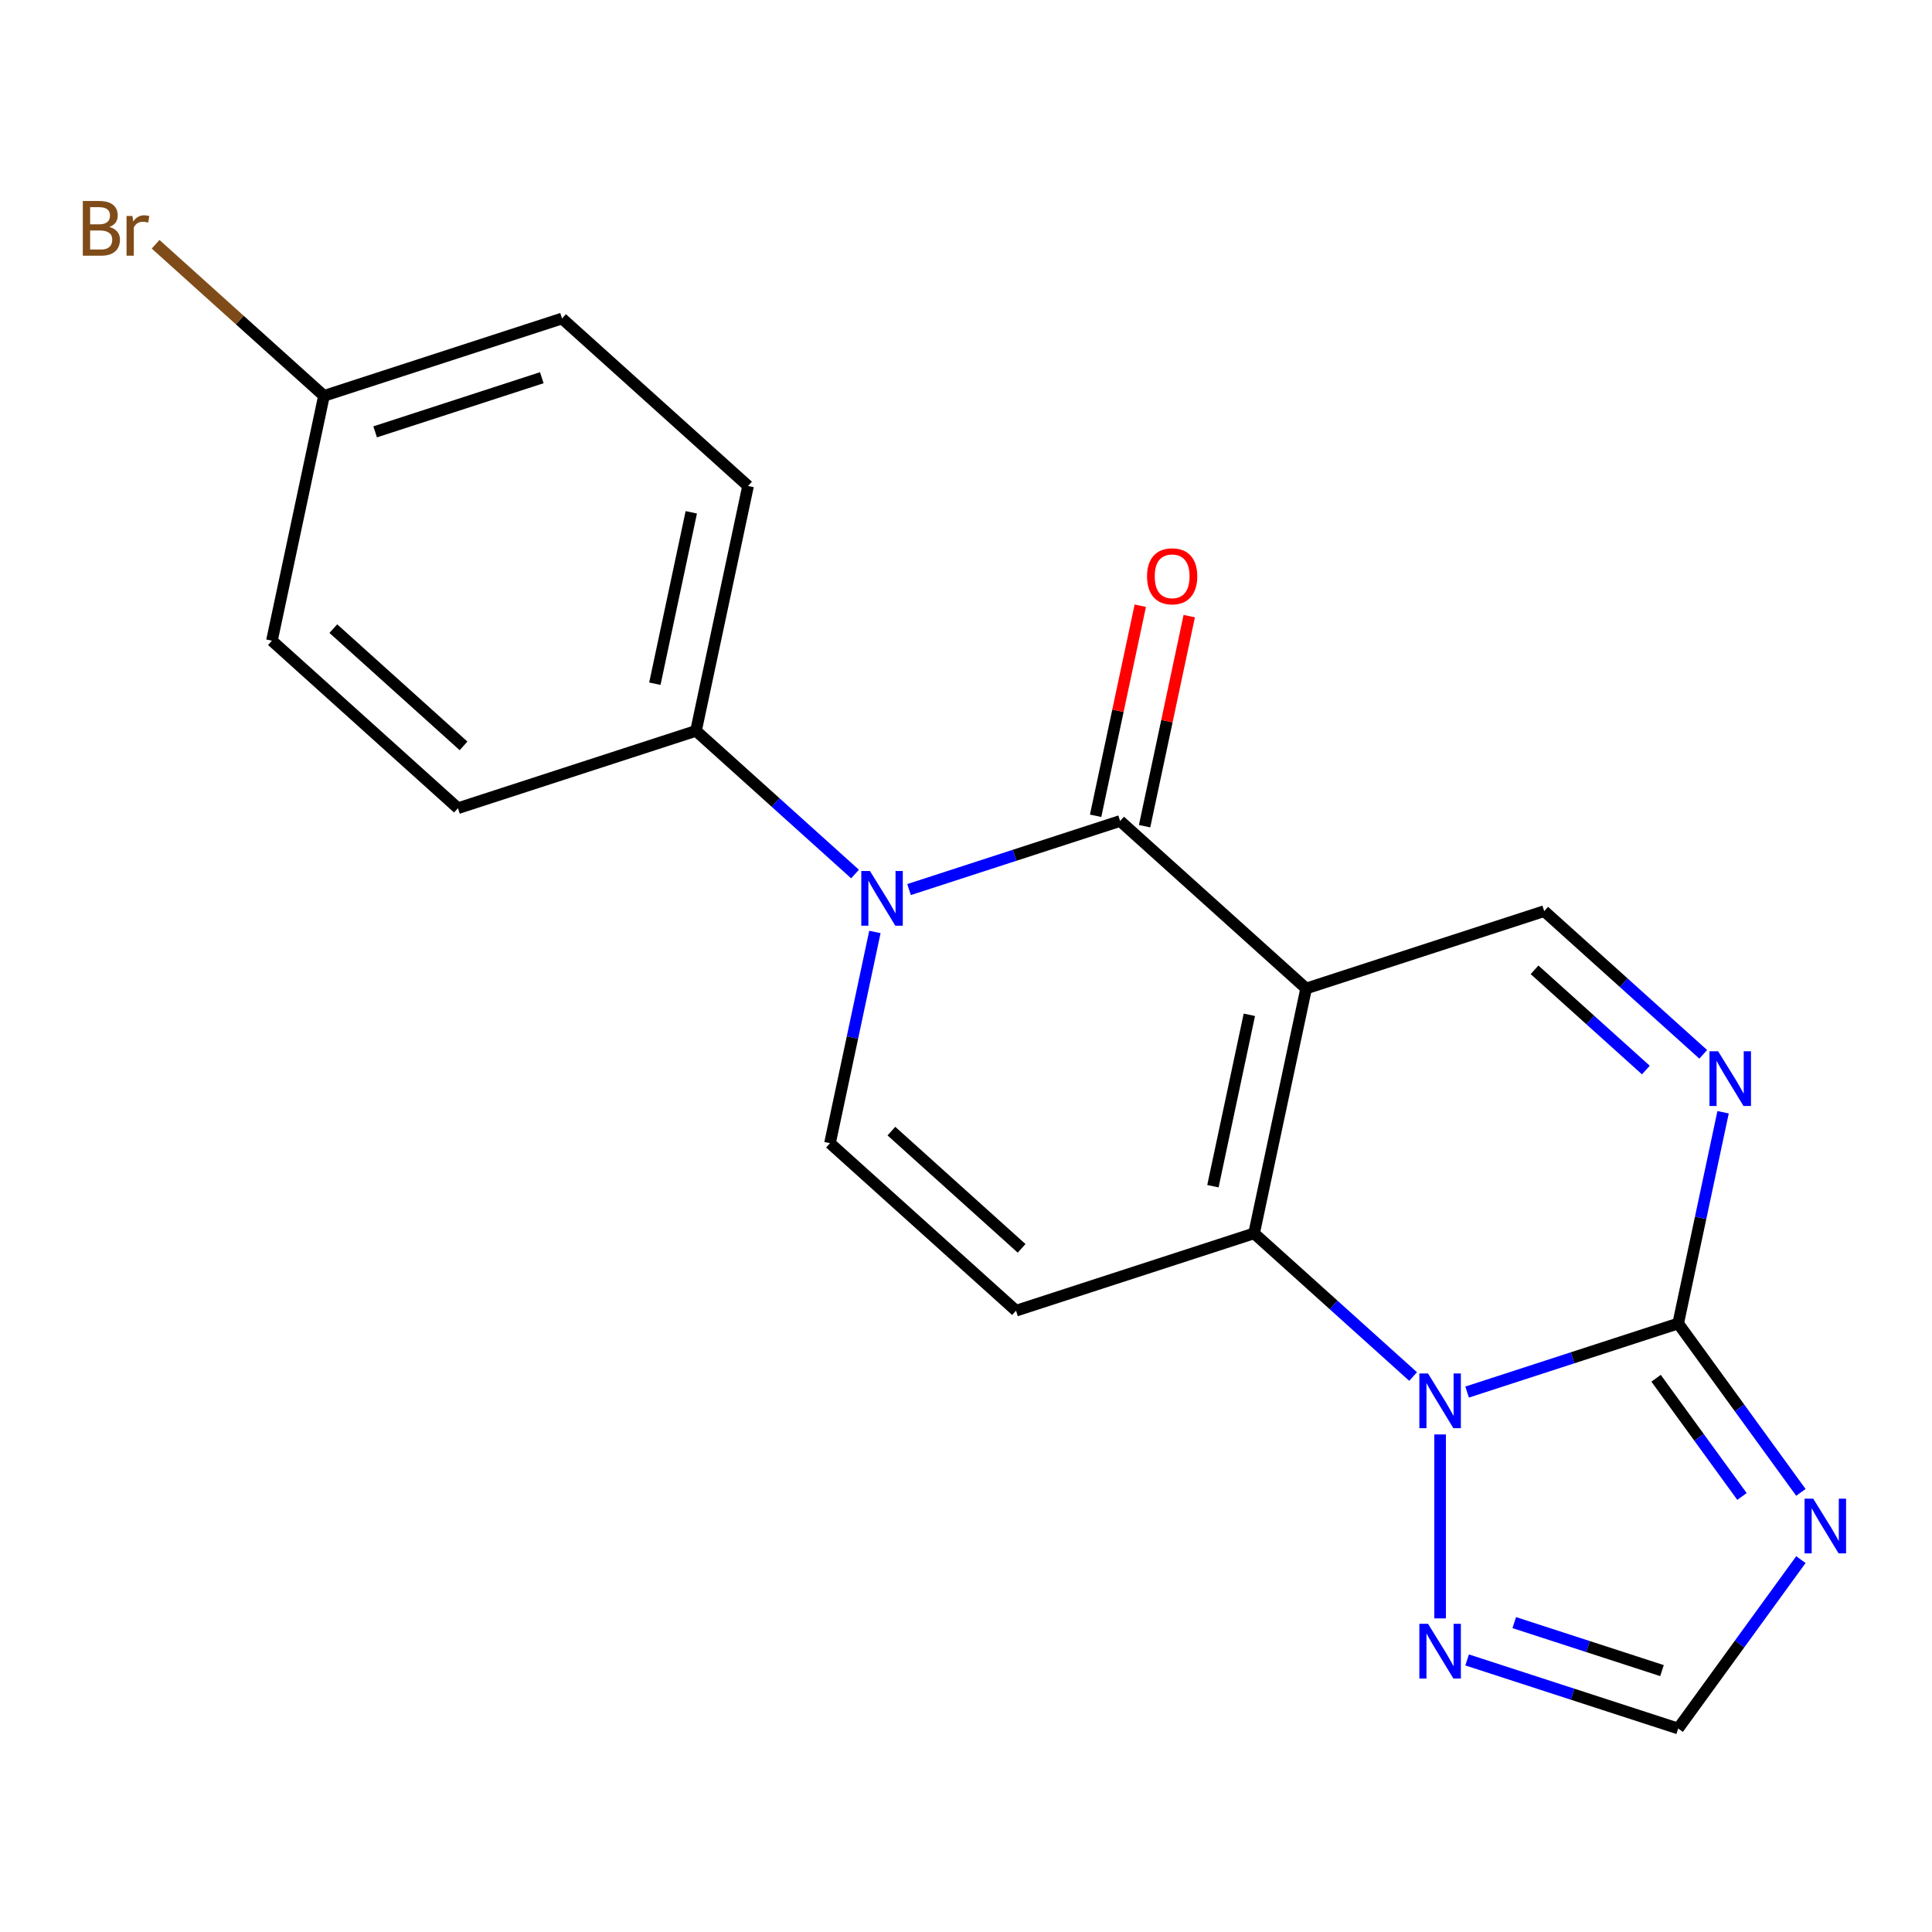 <?xml version='1.0' encoding='iso-8859-1'?>
<svg version='1.1' baseProfile='full'
              xmlns='http://www.w3.org/2000/svg'
                      xmlns:rdkit='http://www.rdkit.org/xml'
                      xmlns:xlink='http://www.w3.org/1999/xlink'
                  xml:space='preserve'
width='1000px' height='1000px' viewBox='0 0 1000 1000'>
<!-- END OF HEADER -->
<rect style='opacity:1.0;fill:#FFFFFF;stroke:none' width='1000' height='1000' x='0' y='0'> </rect>
<path class='bond-0' d='M 676.053,511.641 L 649.115,638.375' style='fill:none;fill-rule:evenodd;stroke:#000000;stroke-width:6px;stroke-linecap:butt;stroke-linejoin:miter;stroke-opacity:1' />
<path class='bond-0' d='M 646.666,525.263 L 627.809,613.977' style='fill:none;fill-rule:evenodd;stroke:#000000;stroke-width:6px;stroke-linecap:butt;stroke-linejoin:miter;stroke-opacity:1' />
<path class='bond-1' d='M 676.053,511.641 L 579.767,424.944' style='fill:none;fill-rule:evenodd;stroke:#000000;stroke-width:6px;stroke-linecap:butt;stroke-linejoin:miter;stroke-opacity:1' />
<path class='bond-9' d='M 676.053,511.641 L 799.278,471.603' style='fill:none;fill-rule:evenodd;stroke:#000000;stroke-width:6px;stroke-linecap:butt;stroke-linejoin:miter;stroke-opacity:1' />
<path class='bond-2' d='M 649.115,638.375 L 690.269,675.43' style='fill:none;fill-rule:evenodd;stroke:#000000;stroke-width:6px;stroke-linecap:butt;stroke-linejoin:miter;stroke-opacity:1' />
<path class='bond-2' d='M 690.269,675.43 L 731.422,712.485' style='fill:none;fill-rule:evenodd;stroke:#0000FF;stroke-width:6px;stroke-linecap:butt;stroke-linejoin:miter;stroke-opacity:1' />
<path class='bond-6' d='M 649.115,638.375 L 525.891,678.413' style='fill:none;fill-rule:evenodd;stroke:#000000;stroke-width:6px;stroke-linecap:butt;stroke-linejoin:miter;stroke-opacity:1' />
<path class='bond-4' d='M 579.767,424.944 L 525.145,442.692' style='fill:none;fill-rule:evenodd;stroke:#000000;stroke-width:6px;stroke-linecap:butt;stroke-linejoin:miter;stroke-opacity:1' />
<path class='bond-4' d='M 525.145,442.692 L 470.522,460.44' style='fill:none;fill-rule:evenodd;stroke:#0000FF;stroke-width:6px;stroke-linecap:butt;stroke-linejoin:miter;stroke-opacity:1' />
<path class='bond-13' d='M 592.441,427.638 L 603.997,373.27' style='fill:none;fill-rule:evenodd;stroke:#000000;stroke-width:6px;stroke-linecap:butt;stroke-linejoin:miter;stroke-opacity:1' />
<path class='bond-13' d='M 603.997,373.27 L 615.553,318.903' style='fill:none;fill-rule:evenodd;stroke:#FF0000;stroke-width:6px;stroke-linecap:butt;stroke-linejoin:miter;stroke-opacity:1' />
<path class='bond-13' d='M 567.094,422.25 L 578.65,367.883' style='fill:none;fill-rule:evenodd;stroke:#000000;stroke-width:6px;stroke-linecap:butt;stroke-linejoin:miter;stroke-opacity:1' />
<path class='bond-13' d='M 578.65,367.883 L 590.206,313.515' style='fill:none;fill-rule:evenodd;stroke:#FF0000;stroke-width:6px;stroke-linecap:butt;stroke-linejoin:miter;stroke-opacity:1' />
<path class='bond-10' d='M 745.401,742.471 L 745.401,837.673' style='fill:none;fill-rule:evenodd;stroke:#0000FF;stroke-width:6px;stroke-linecap:butt;stroke-linejoin:miter;stroke-opacity:1' />
<path class='bond-20' d='M 759.38,720.529 L 814.003,702.781' style='fill:none;fill-rule:evenodd;stroke:#0000FF;stroke-width:6px;stroke-linecap:butt;stroke-linejoin:miter;stroke-opacity:1' />
<path class='bond-20' d='M 814.003,702.781 L 868.626,685.033' style='fill:none;fill-rule:evenodd;stroke:#000000;stroke-width:6px;stroke-linecap:butt;stroke-linejoin:miter;stroke-opacity:1' />
<path class='bond-3' d='M 868.626,685.033 L 880.246,630.366' style='fill:none;fill-rule:evenodd;stroke:#000000;stroke-width:6px;stroke-linecap:butt;stroke-linejoin:miter;stroke-opacity:1' />
<path class='bond-3' d='M 880.246,630.366 L 891.865,575.698' style='fill:none;fill-rule:evenodd;stroke:#0000FF;stroke-width:6px;stroke-linecap:butt;stroke-linejoin:miter;stroke-opacity:1' />
<path class='bond-5' d='M 868.626,685.033 L 900.383,728.744' style='fill:none;fill-rule:evenodd;stroke:#000000;stroke-width:6px;stroke-linecap:butt;stroke-linejoin:miter;stroke-opacity:1' />
<path class='bond-5' d='M 900.383,728.744 L 932.141,772.455' style='fill:none;fill-rule:evenodd;stroke:#0000FF;stroke-width:6px;stroke-linecap:butt;stroke-linejoin:miter;stroke-opacity:1' />
<path class='bond-5' d='M 857.189,713.378 L 879.419,743.976' style='fill:none;fill-rule:evenodd;stroke:#000000;stroke-width:6px;stroke-linecap:butt;stroke-linejoin:miter;stroke-opacity:1' />
<path class='bond-5' d='M 879.419,743.976 L 901.65,774.573' style='fill:none;fill-rule:evenodd;stroke:#0000FF;stroke-width:6px;stroke-linecap:butt;stroke-linejoin:miter;stroke-opacity:1' />
<path class='bond-8' d='M 452.845,482.381 L 441.225,537.049' style='fill:none;fill-rule:evenodd;stroke:#0000FF;stroke-width:6px;stroke-linecap:butt;stroke-linejoin:miter;stroke-opacity:1' />
<path class='bond-8' d='M 441.225,537.049 L 429.605,591.717' style='fill:none;fill-rule:evenodd;stroke:#000000;stroke-width:6px;stroke-linecap:butt;stroke-linejoin:miter;stroke-opacity:1' />
<path class='bond-12' d='M 442.564,452.395 L 401.41,415.341' style='fill:none;fill-rule:evenodd;stroke:#0000FF;stroke-width:6px;stroke-linecap:butt;stroke-linejoin:miter;stroke-opacity:1' />
<path class='bond-12' d='M 401.41,415.341 L 360.257,378.286' style='fill:none;fill-rule:evenodd;stroke:#000000;stroke-width:6px;stroke-linecap:butt;stroke-linejoin:miter;stroke-opacity:1' />
<path class='bond-22' d='M 932.141,807.254 L 900.383,850.964' style='fill:none;fill-rule:evenodd;stroke:#0000FF;stroke-width:6px;stroke-linecap:butt;stroke-linejoin:miter;stroke-opacity:1' />
<path class='bond-22' d='M 900.383,850.964 L 868.626,894.675' style='fill:none;fill-rule:evenodd;stroke:#000000;stroke-width:6px;stroke-linecap:butt;stroke-linejoin:miter;stroke-opacity:1' />
<path class='bond-21' d='M 525.891,678.413 L 429.605,591.717' style='fill:none;fill-rule:evenodd;stroke:#000000;stroke-width:6px;stroke-linecap:butt;stroke-linejoin:miter;stroke-opacity:1' />
<path class='bond-21' d='M 528.787,646.151 L 461.387,585.464' style='fill:none;fill-rule:evenodd;stroke:#000000;stroke-width:6px;stroke-linecap:butt;stroke-linejoin:miter;stroke-opacity:1' />
<path class='bond-7' d='M 881.585,545.712 L 840.431,508.657' style='fill:none;fill-rule:evenodd;stroke:#0000FF;stroke-width:6px;stroke-linecap:butt;stroke-linejoin:miter;stroke-opacity:1' />
<path class='bond-7' d='M 840.431,508.657 L 799.278,471.603' style='fill:none;fill-rule:evenodd;stroke:#000000;stroke-width:6px;stroke-linecap:butt;stroke-linejoin:miter;stroke-opacity:1' />
<path class='bond-7' d='M 851.899,553.853 L 823.092,527.915' style='fill:none;fill-rule:evenodd;stroke:#0000FF;stroke-width:6px;stroke-linecap:butt;stroke-linejoin:miter;stroke-opacity:1' />
<path class='bond-7' d='M 823.092,527.915 L 794.284,501.976' style='fill:none;fill-rule:evenodd;stroke:#000000;stroke-width:6px;stroke-linecap:butt;stroke-linejoin:miter;stroke-opacity:1' />
<path class='bond-11' d='M 759.38,859.179 L 814.003,876.927' style='fill:none;fill-rule:evenodd;stroke:#0000FF;stroke-width:6px;stroke-linecap:butt;stroke-linejoin:miter;stroke-opacity:1' />
<path class='bond-11' d='M 814.003,876.927 L 868.626,894.675' style='fill:none;fill-rule:evenodd;stroke:#000000;stroke-width:6px;stroke-linecap:butt;stroke-linejoin:miter;stroke-opacity:1' />
<path class='bond-11' d='M 783.775,839.859 L 822.011,852.282' style='fill:none;fill-rule:evenodd;stroke:#0000FF;stroke-width:6px;stroke-linecap:butt;stroke-linejoin:miter;stroke-opacity:1' />
<path class='bond-11' d='M 822.011,852.282 L 860.246,864.706' style='fill:none;fill-rule:evenodd;stroke:#000000;stroke-width:6px;stroke-linecap:butt;stroke-linejoin:miter;stroke-opacity:1' />
<path class='bond-14' d='M 360.257,378.286 L 387.195,251.552' style='fill:none;fill-rule:evenodd;stroke:#000000;stroke-width:6px;stroke-linecap:butt;stroke-linejoin:miter;stroke-opacity:1' />
<path class='bond-14' d='M 338.951,353.888 L 357.807,265.174' style='fill:none;fill-rule:evenodd;stroke:#000000;stroke-width:6px;stroke-linecap:butt;stroke-linejoin:miter;stroke-opacity:1' />
<path class='bond-15' d='M 360.257,378.286 L 237.032,418.324' style='fill:none;fill-rule:evenodd;stroke:#000000;stroke-width:6px;stroke-linecap:butt;stroke-linejoin:miter;stroke-opacity:1' />
<path class='bond-18' d='M 387.195,251.552 L 290.909,164.855' style='fill:none;fill-rule:evenodd;stroke:#000000;stroke-width:6px;stroke-linecap:butt;stroke-linejoin:miter;stroke-opacity:1' />
<path class='bond-17' d='M 237.032,418.324 L 140.746,331.628' style='fill:none;fill-rule:evenodd;stroke:#000000;stroke-width:6px;stroke-linecap:butt;stroke-linejoin:miter;stroke-opacity:1' />
<path class='bond-17' d='M 239.929,386.062 L 172.529,325.375' style='fill:none;fill-rule:evenodd;stroke:#000000;stroke-width:6px;stroke-linecap:butt;stroke-linejoin:miter;stroke-opacity:1' />
<path class='bond-16' d='M 167.685,204.893 L 140.746,331.628' style='fill:none;fill-rule:evenodd;stroke:#000000;stroke-width:6px;stroke-linecap:butt;stroke-linejoin:miter;stroke-opacity:1' />
<path class='bond-19' d='M 167.685,204.893 L 124.111,165.659' style='fill:none;fill-rule:evenodd;stroke:#000000;stroke-width:6px;stroke-linecap:butt;stroke-linejoin:miter;stroke-opacity:1' />
<path class='bond-19' d='M 124.111,165.659 L 80.538,126.426' style='fill:none;fill-rule:evenodd;stroke:#7F4C19;stroke-width:6px;stroke-linecap:butt;stroke-linejoin:miter;stroke-opacity:1' />
<path class='bond-23' d='M 167.685,204.893 L 290.909,164.855' style='fill:none;fill-rule:evenodd;stroke:#000000;stroke-width:6px;stroke-linecap:butt;stroke-linejoin:miter;stroke-opacity:1' />
<path class='bond-23' d='M 194.176,223.532 L 280.433,195.506' style='fill:none;fill-rule:evenodd;stroke:#000000;stroke-width:6px;stroke-linecap:butt;stroke-linejoin:miter;stroke-opacity:1' />
<path  class='atom-3' d='M 739.141 710.912
L 748.421 725.912
Q 749.341 727.392, 750.821 730.072
Q 752.301 732.752, 752.381 732.912
L 752.381 710.912
L 756.141 710.912
L 756.141 739.232
L 752.261 739.232
L 742.301 722.832
Q 741.141 720.912, 739.901 718.712
Q 738.701 716.512, 738.341 715.832
L 738.341 739.232
L 734.661 739.232
L 734.661 710.912
L 739.141 710.912
' fill='#0000FF'/>
<path  class='atom-5' d='M 450.283 450.822
L 459.563 465.822
Q 460.483 467.302, 461.963 469.982
Q 463.443 472.662, 463.523 472.822
L 463.523 450.822
L 467.283 450.822
L 467.283 479.142
L 463.403 479.142
L 453.443 462.742
Q 452.283 460.822, 451.043 458.622
Q 449.843 456.422, 449.483 455.742
L 449.483 479.142
L 445.803 479.142
L 445.803 450.822
L 450.283 450.822
' fill='#0000FF'/>
<path  class='atom-6' d='M 938.522 775.694
L 947.802 790.694
Q 948.722 792.174, 950.202 794.854
Q 951.682 797.534, 951.762 797.694
L 951.762 775.694
L 955.522 775.694
L 955.522 804.014
L 951.642 804.014
L 941.682 787.614
Q 940.522 785.694, 939.282 783.494
Q 938.082 781.294, 937.722 780.614
L 937.722 804.014
L 934.042 804.014
L 934.042 775.694
L 938.522 775.694
' fill='#0000FF'/>
<path  class='atom-8' d='M 889.304 544.139
L 898.584 559.139
Q 899.504 560.619, 900.984 563.299
Q 902.464 565.979, 902.544 566.139
L 902.544 544.139
L 906.304 544.139
L 906.304 572.459
L 902.424 572.459
L 892.464 556.059
Q 891.304 554.139, 890.064 551.939
Q 888.864 549.739, 888.504 549.059
L 888.504 572.459
L 884.824 572.459
L 884.824 544.139
L 889.304 544.139
' fill='#0000FF'/>
<path  class='atom-11' d='M 739.141 840.477
L 748.421 855.477
Q 749.341 856.957, 750.821 859.637
Q 752.301 862.317, 752.381 862.477
L 752.381 840.477
L 756.141 840.477
L 756.141 868.797
L 752.261 868.797
L 742.301 852.397
Q 741.141 850.477, 739.901 848.277
Q 738.701 846.077, 738.341 845.397
L 738.341 868.797
L 734.661 868.797
L 734.661 840.477
L 739.141 840.477
' fill='#0000FF'/>
<path  class='atom-14' d='M 593.705 298.29
Q 593.705 291.49, 597.065 287.69
Q 600.425 283.89, 606.705 283.89
Q 612.985 283.89, 616.345 287.69
Q 619.705 291.49, 619.705 298.29
Q 619.705 305.17, 616.305 309.09
Q 612.905 312.97, 606.705 312.97
Q 600.465 312.97, 597.065 309.09
Q 593.705 305.21, 593.705 298.29
M 606.705 309.77
Q 611.025 309.77, 613.345 306.89
Q 615.705 303.97, 615.705 298.29
Q 615.705 292.73, 613.345 289.93
Q 611.025 287.09, 606.705 287.09
Q 602.385 287.09, 600.025 289.89
Q 597.705 292.69, 597.705 298.29
Q 597.705 304.01, 600.025 306.89
Q 602.385 309.77, 606.705 309.77
' fill='#FF0000'/>
<path  class='atom-20' d='M 56.618 117.477
Q 59.339 118.237, 60.699 119.917
Q 62.099 121.557, 62.099 123.997
Q 62.099 127.917, 59.578 130.157
Q 57.099 132.357, 52.379 132.357
L 42.858 132.357
L 42.858 104.037
L 51.218 104.037
Q 56.059 104.037, 58.498 105.997
Q 60.938 107.957, 60.938 111.557
Q 60.938 115.837, 56.618 117.477
M 46.658 107.237
L 46.658 116.117
L 51.218 116.117
Q 54.019 116.117, 55.459 114.997
Q 56.938 113.837, 56.938 111.557
Q 56.938 107.237, 51.218 107.237
L 46.658 107.237
M 52.379 129.157
Q 55.139 129.157, 56.618 127.837
Q 58.099 126.517, 58.099 123.997
Q 58.099 121.677, 56.459 120.517
Q 54.858 119.317, 51.779 119.317
L 46.658 119.317
L 46.658 129.157
L 52.379 129.157
' fill='#7F4C19'/>
<path  class='atom-20' d='M 68.538 111.797
L 68.978 114.637
Q 71.138 111.437, 74.659 111.437
Q 75.778 111.437, 77.299 111.837
L 76.698 115.197
Q 74.978 114.797, 74.019 114.797
Q 72.338 114.797, 71.219 115.477
Q 70.138 116.117, 69.258 117.677
L 69.258 132.357
L 65.499 132.357
L 65.499 111.797
L 68.538 111.797
' fill='#7F4C19'/>
</svg>
